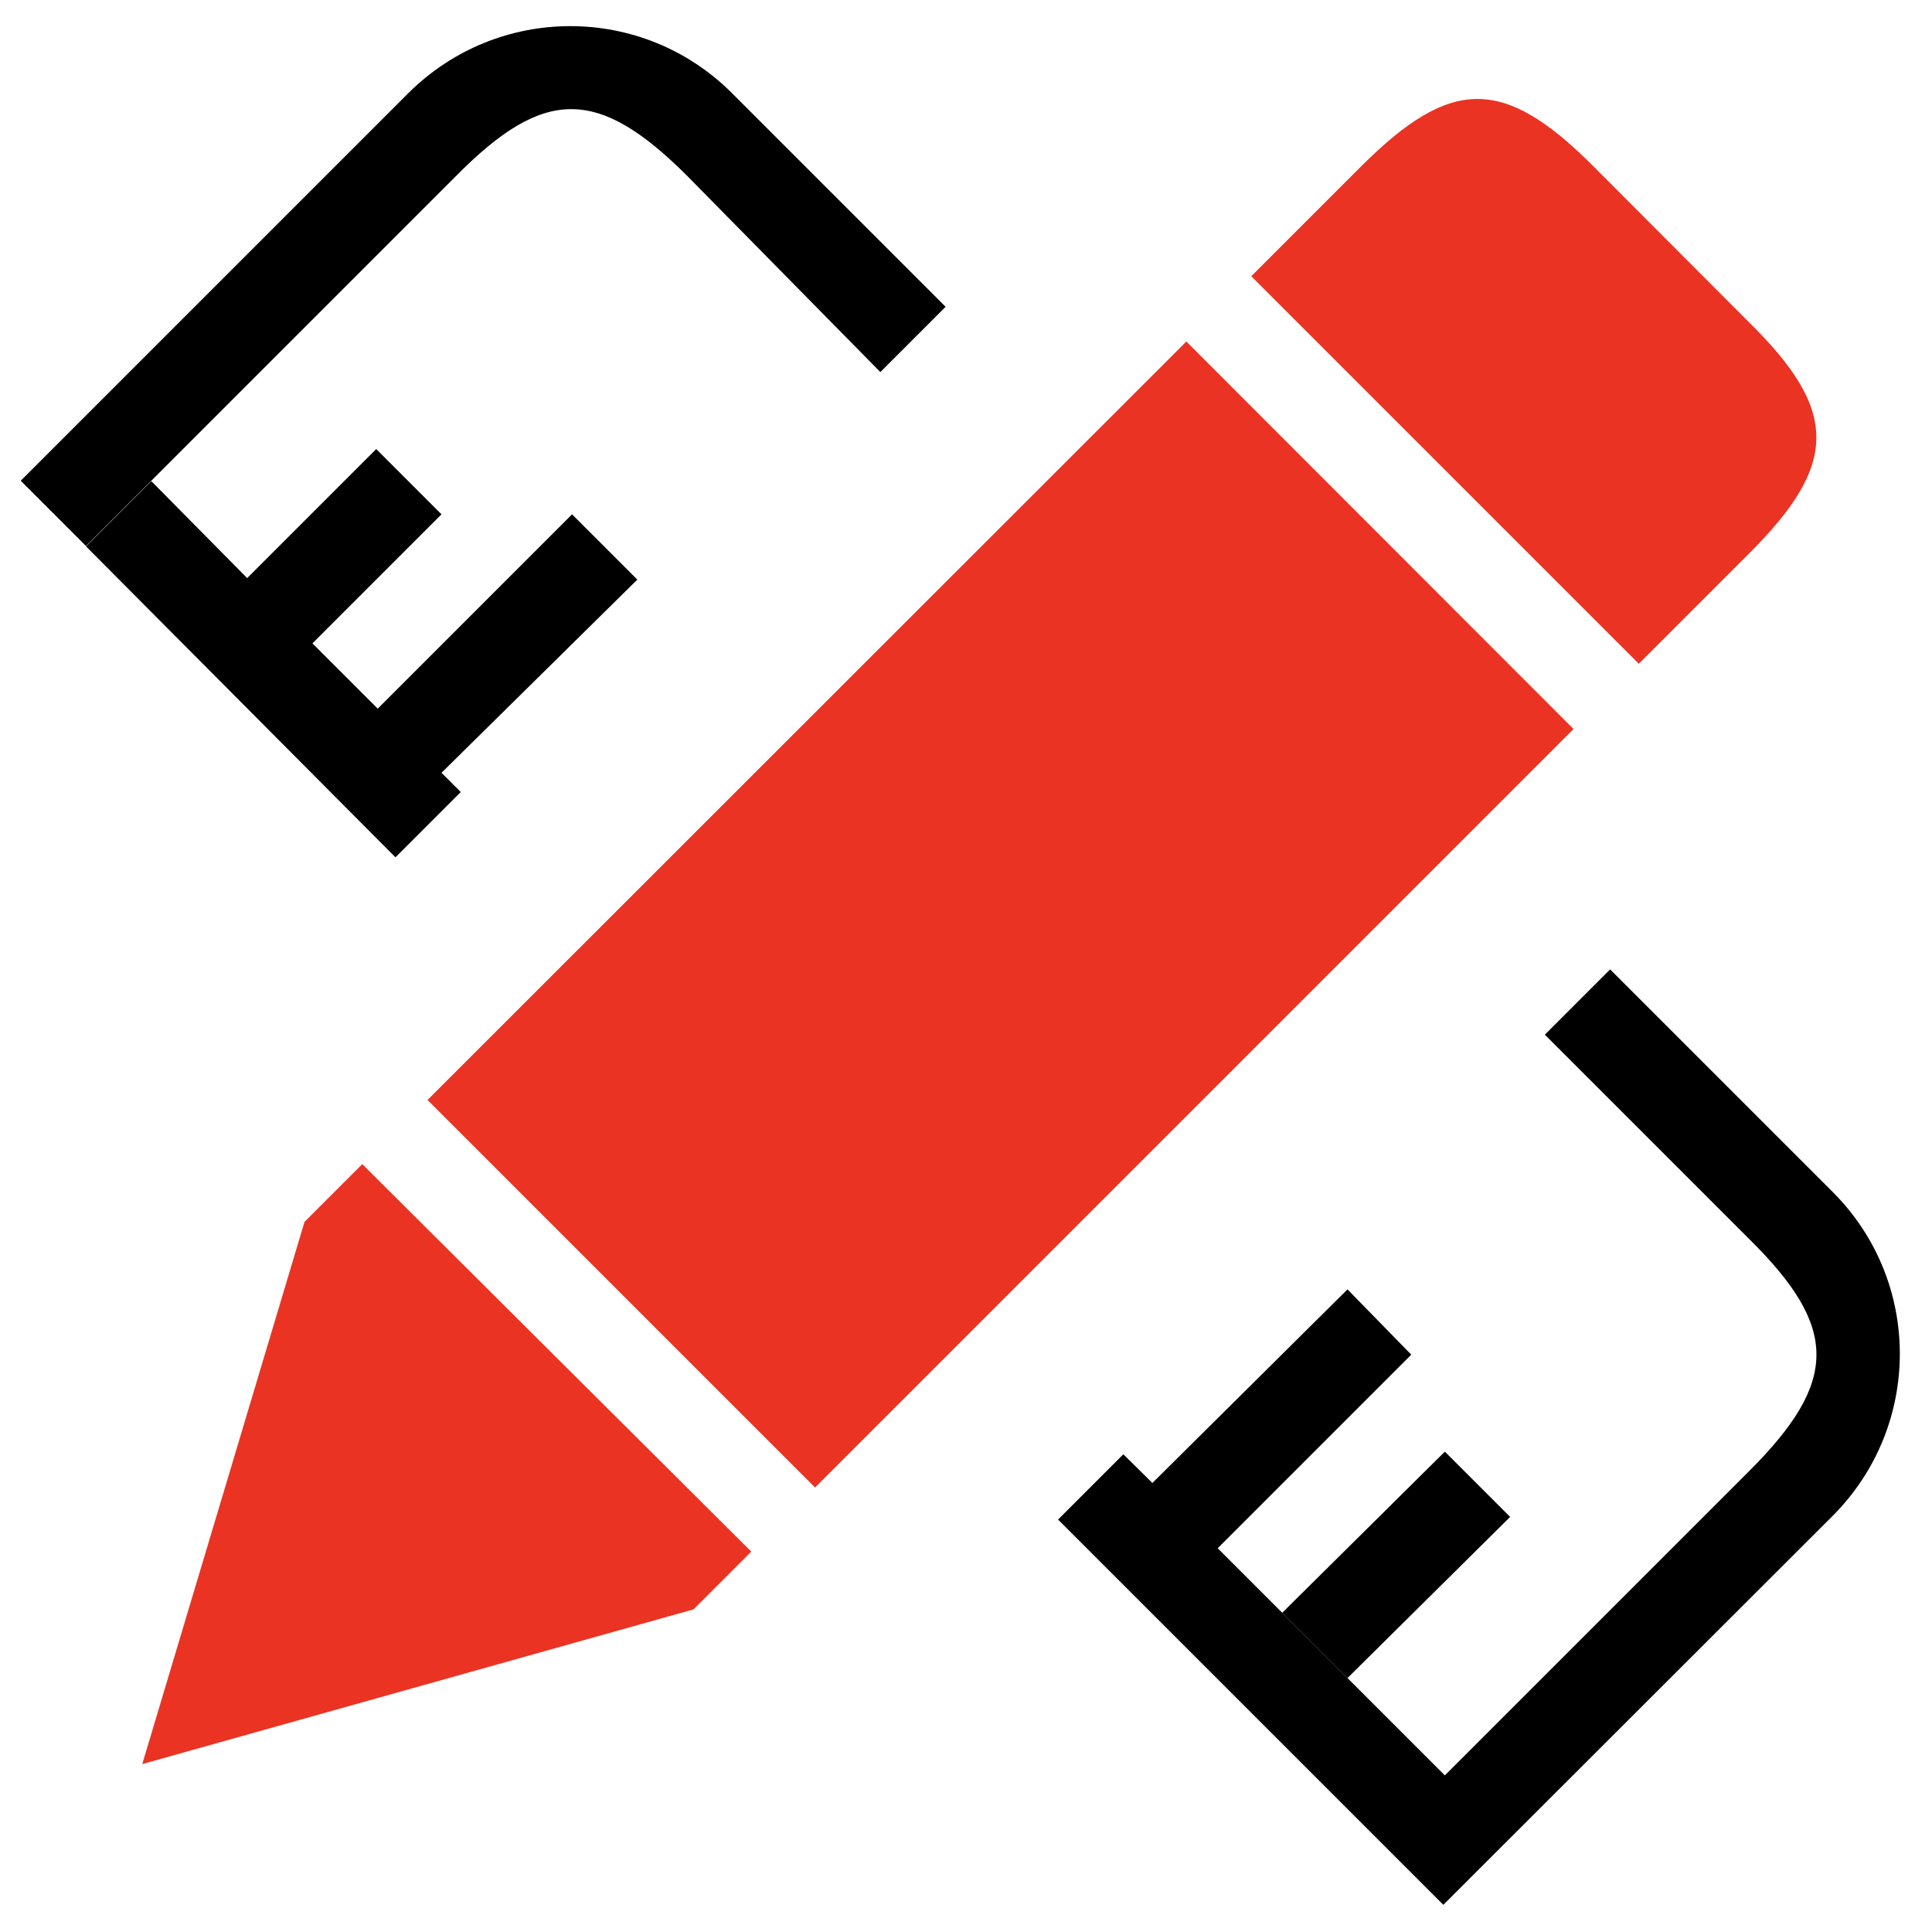 <?xml version="1.0" encoding="utf-8"?>
<!-- Generator: Adobe Illustrator 27.5.0, SVG Export Plug-In . SVG Version: 6.00 Build 0)  -->
<svg version="1.1" id="图层_1" xmlns="http://www.w3.org/2000/svg" xmlns:xlink="http://www.w3.org/1999/xlink" x="0px" y="0px"
	 viewBox="0 0 512 512" style="enable-background:new 0 0 512 512;" xml:space="preserve">
<style type="text/css">
	.st0{fill:#EA3323;}
</style>
<path class="st0" d="M37.7,467.5l146.1-41l15.3-15.3L96,308.5l-15.3,15.3L37.7,467.5z M113.3,291.5L216,394.2l201-201L314.4,90.5
	L113.3,291.5z M463.5,85.4L422.2,44c-23.7-23.7-37.6-23.7-61.4,0l-29.2,29.2l102.7,102.7l29.2-29.2
	C487.3,123,487.3,108.8,463.5,85.4L463.5,85.4z"/>
<path d="M182.2,46.7c-23.7-23.7-38-23.7-61.4,0l-98,98L5.5,127.4L108.2,24.7C132,1,170.3,1,194,24.7l56.6,56.6l-17.3,17.3
	L182.2,46.7z"/>
<path d="M65.5,153.2L99.7,119l17.3,17.3l-34.2,34.2l-2-2l19.3,19.3l51.5-51.5l17.3,17.3L117,204.8l5.1,5.1l-17.3,17.3l-82-82.4
	l17.3-17.3L65.5,153.2z M305.6,393.2l51.5,51.5l25.8,25.8l80.7-80.7c23.7-23.7,23.7-38,0-61.4l-54.2-54.2l17.3-17.3l59,59
	c23.7,23.7,23.7,62,0,85.8L382.5,504.8l-17.3-17.3l-84.8-84.8l17.3-17.3L305.6,393.2z"/>
<path d="M374,359l-51.5,51.5l-17.3-17.3l51.9-51.5L374,359z M382.9,384.7l17.3,17.3l-43.1,42.7l-17.3-17.3L382.9,384.7z"/>
</svg>
